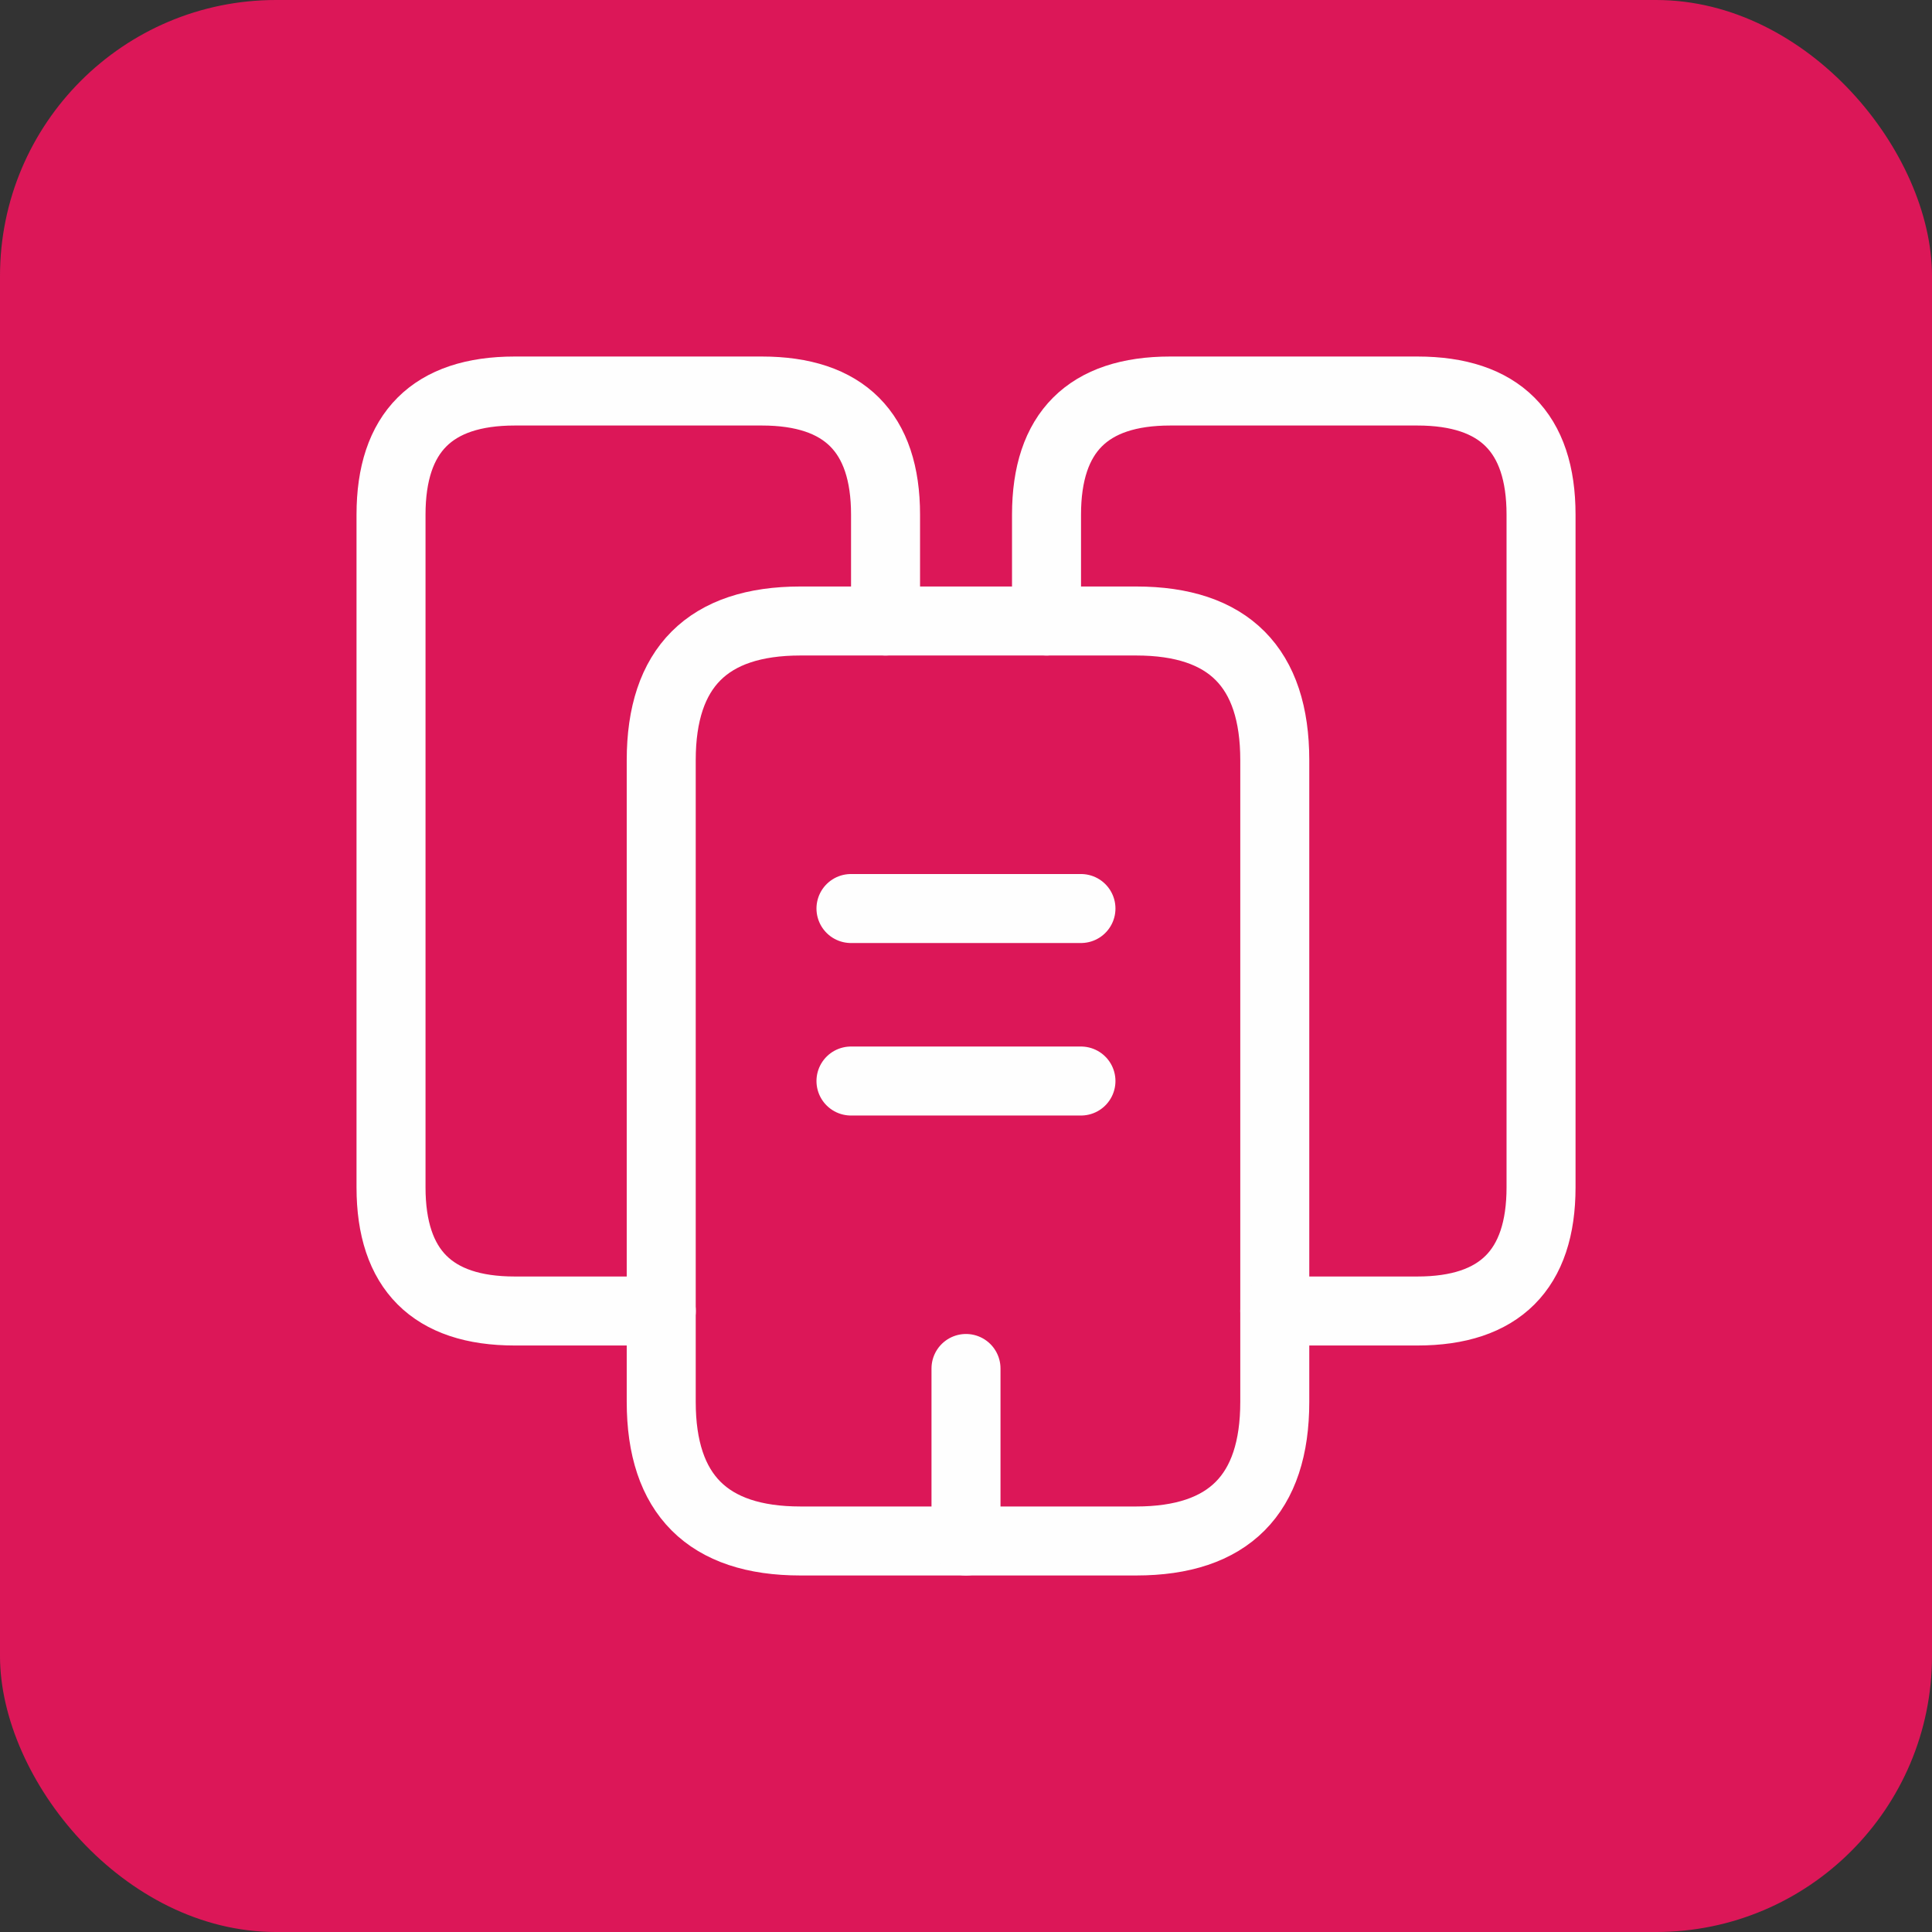 <svg width="28" height="28" viewBox="0 0 28 28" fill="none" xmlns="http://www.w3.org/2000/svg">
<rect x="0" y="0" width="28" height="28" fill="#333333" stroke="none"/>
<rect width="28" height="28" rx="4" fill="#DC1758"/>
<path d="M9.584 19H7.459C6.267 19 5.667 18.4 5.667 17.208V7.458C5.667 6.267 6.267 5.667 7.459 5.667H11.042C12.234 5.667 12.834 6.267 12.834 7.458V9" stroke="#FEFEFE" stroke-miterlimit="10" stroke-linecap="round" stroke-linejoin="round"/>
<path d="M18.475 11.017V20.317C18.475 21.658 17.808 22.333 16.466 22.333H11.6C10.258 22.333 9.583 21.658 9.583 20.317V11.017C9.583 9.675 10.258 9 11.6 9H16.466C17.808 9 18.475 9.675 18.475 11.017Z" stroke="#FEFEFE" stroke-miterlimit="10" stroke-linecap="round" stroke-linejoin="round"/>
<path d="M15.167 9V7.458C15.167 6.267 15.767 5.667 16.959 5.667H20.542C21.734 5.667 22.334 6.267 22.334 7.458V17.208C22.334 18.4 21.734 19 20.542 19H18.475" stroke="#FEFEFE" stroke-miterlimit="10" stroke-linecap="round" stroke-linejoin="round"/>
<path d="M12.333 13.167H15.666" stroke="#FEFEFE" stroke-miterlimit="10" stroke-linecap="round" stroke-linejoin="round"/>
<path d="M12.333 15.667H15.666" stroke="#FEFEFE" stroke-miterlimit="10" stroke-linecap="round" stroke-linejoin="round"/>
<path d="M14 22.333V19.833" stroke="#FEFEFE" stroke-miterlimit="10" stroke-linecap="round" stroke-linejoin="round"/>
</svg>
